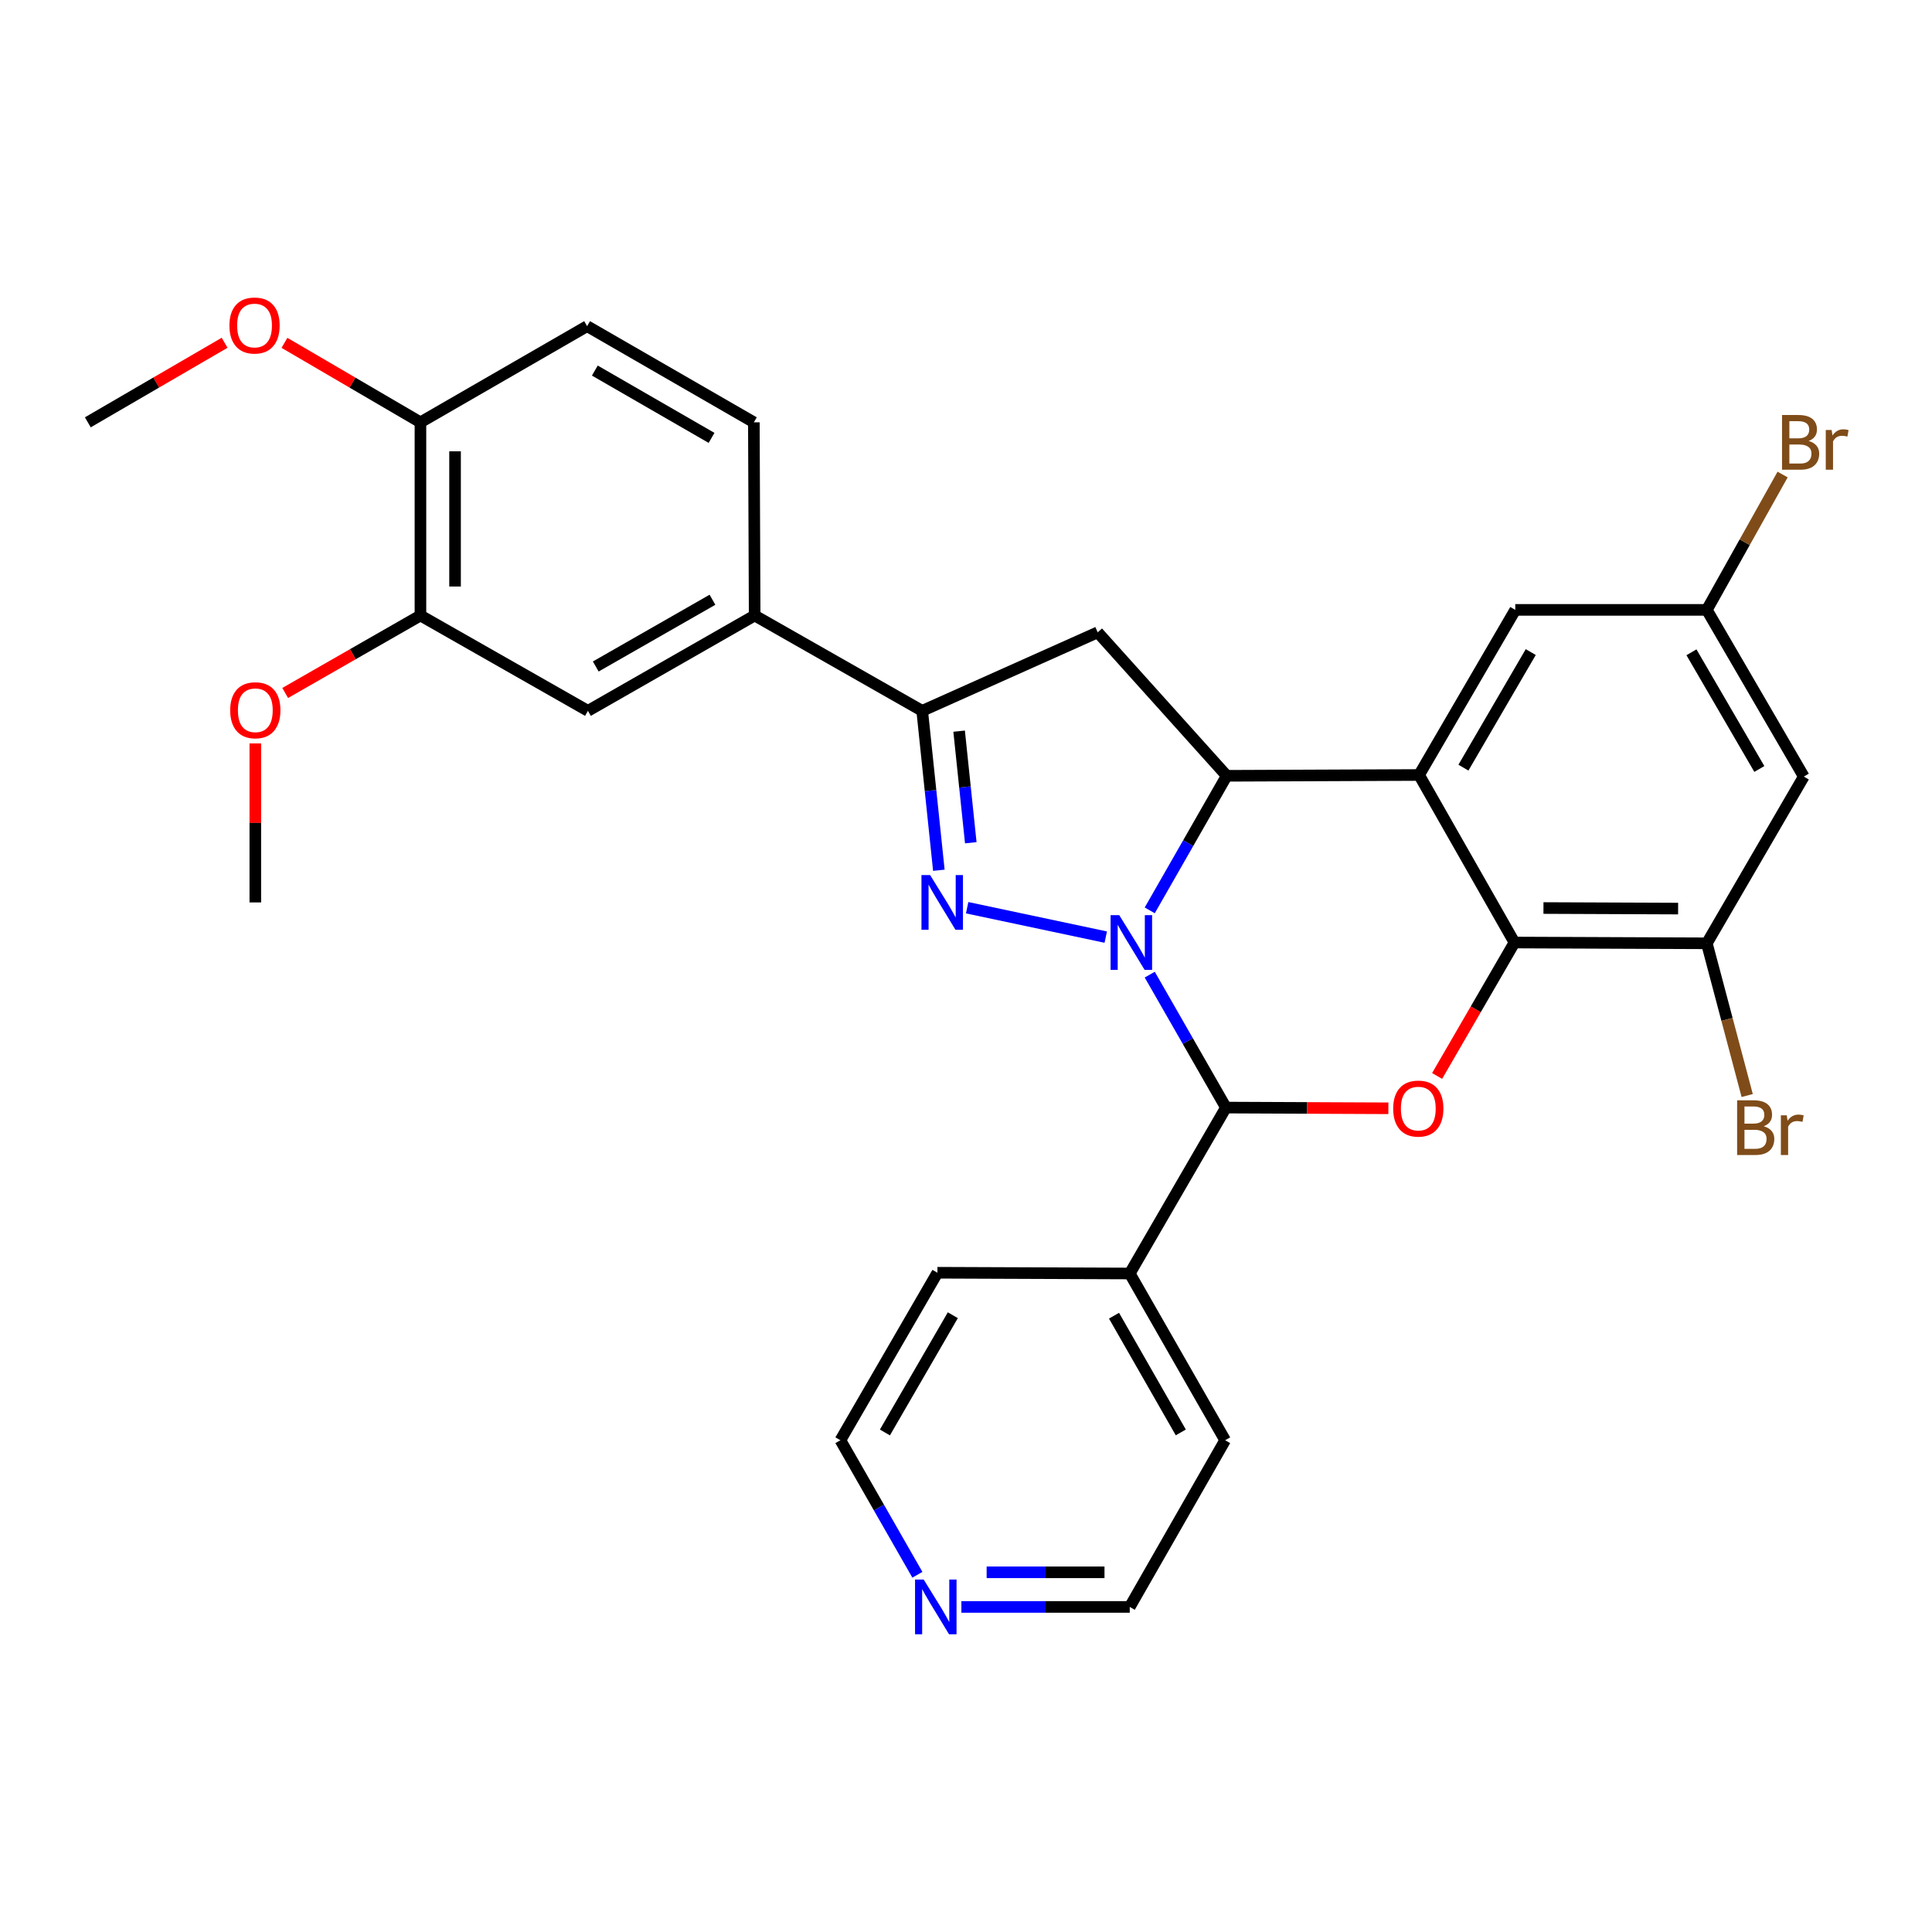 <?xml version='1.0' encoding='iso-8859-1'?>
<svg version='1.1' baseProfile='full'
              xmlns='http://www.w3.org/2000/svg'
                      xmlns:rdkit='http://www.rdkit.org/xml'
                      xmlns:xlink='http://www.w3.org/1999/xlink'
                  xml:space='preserve'
width='1000px' height='1000px' viewBox='0 0 1000 1000'>
<!-- END OF HEADER -->
<rect style='opacity:1.0;fill:#FFFFFF;stroke:none' width='1000' height='1000' x='0' y='0'> </rect>
<path class='bond-0' d='M 572.34,485.043 L 500.593,469.832' style='fill:none;fill-rule:evenodd;stroke:#0000FF;stroke-width:6px;stroke-linecap:butt;stroke-linejoin:miter;stroke-opacity:1' />
<path class='bond-1' d='M 595.105,471.204 L 615.028,436.379' style='fill:none;fill-rule:evenodd;stroke:#0000FF;stroke-width:6px;stroke-linecap:butt;stroke-linejoin:miter;stroke-opacity:1' />
<path class='bond-1' d='M 615.028,436.379 L 634.952,401.553' style='fill:none;fill-rule:evenodd;stroke:#000000;stroke-width:6px;stroke-linecap:butt;stroke-linejoin:miter;stroke-opacity:1' />
<path class='bond-3' d='M 595.108,504.471 L 614.826,538.876' style='fill:none;fill-rule:evenodd;stroke:#0000FF;stroke-width:6px;stroke-linecap:butt;stroke-linejoin:miter;stroke-opacity:1' />
<path class='bond-3' d='M 614.826,538.876 L 634.543,573.281' style='fill:none;fill-rule:evenodd;stroke:#000000;stroke-width:6px;stroke-linecap:butt;stroke-linejoin:miter;stroke-opacity:1' />
<path class='bond-6' d='M 485.949,450.444 L 481.639,409.187' style='fill:none;fill-rule:evenodd;stroke:#0000FF;stroke-width:6px;stroke-linecap:butt;stroke-linejoin:miter;stroke-opacity:1' />
<path class='bond-6' d='M 481.639,409.187 L 477.328,367.93' style='fill:none;fill-rule:evenodd;stroke:#000000;stroke-width:6px;stroke-linecap:butt;stroke-linejoin:miter;stroke-opacity:1' />
<path class='bond-6' d='M 502.475,436.205 L 499.458,407.325' style='fill:none;fill-rule:evenodd;stroke:#0000FF;stroke-width:6px;stroke-linecap:butt;stroke-linejoin:miter;stroke-opacity:1' />
<path class='bond-6' d='M 499.458,407.325 L 496.44,378.445' style='fill:none;fill-rule:evenodd;stroke:#000000;stroke-width:6px;stroke-linecap:butt;stroke-linejoin:miter;stroke-opacity:1' />
<path class='bond-2' d='M 634.952,401.553 L 734.517,401.135' style='fill:none;fill-rule:evenodd;stroke:#000000;stroke-width:6px;stroke-linecap:butt;stroke-linejoin:miter;stroke-opacity:1' />
<path class='bond-7' d='M 634.952,401.553 L 568.173,327.29' style='fill:none;fill-rule:evenodd;stroke:#000000;stroke-width:6px;stroke-linecap:butt;stroke-linejoin:miter;stroke-opacity:1' />
<path class='bond-11' d='M 734.517,401.135 L 784.304,315.674' style='fill:none;fill-rule:evenodd;stroke:#000000;stroke-width:6px;stroke-linecap:butt;stroke-linejoin:miter;stroke-opacity:1' />
<path class='bond-11' d='M 757.466,397.334 L 792.317,337.512' style='fill:none;fill-rule:evenodd;stroke:#000000;stroke-width:6px;stroke-linecap:butt;stroke-linejoin:miter;stroke-opacity:1' />
<path class='bond-31' d='M 734.517,401.135 L 783.886,487.85' style='fill:none;fill-rule:evenodd;stroke:#000000;stroke-width:6px;stroke-linecap:butt;stroke-linejoin:miter;stroke-opacity:1' />
<path class='bond-4' d='M 634.543,573.281 L 676.581,573.466' style='fill:none;fill-rule:evenodd;stroke:#000000;stroke-width:6px;stroke-linecap:butt;stroke-linejoin:miter;stroke-opacity:1' />
<path class='bond-4' d='M 676.581,573.466 L 718.619,573.651' style='fill:none;fill-rule:evenodd;stroke:#FF0000;stroke-width:6px;stroke-linecap:butt;stroke-linejoin:miter;stroke-opacity:1' />
<path class='bond-15' d='M 634.543,573.281 L 584.756,659.16' style='fill:none;fill-rule:evenodd;stroke:#000000;stroke-width:6px;stroke-linecap:butt;stroke-linejoin:miter;stroke-opacity:1' />
<path class='bond-5' d='M 743.848,556.917 L 763.867,522.384' style='fill:none;fill-rule:evenodd;stroke:#FF0000;stroke-width:6px;stroke-linecap:butt;stroke-linejoin:miter;stroke-opacity:1' />
<path class='bond-5' d='M 763.867,522.384 L 783.886,487.85' style='fill:none;fill-rule:evenodd;stroke:#000000;stroke-width:6px;stroke-linecap:butt;stroke-linejoin:miter;stroke-opacity:1' />
<path class='bond-8' d='M 783.886,487.85 L 883.451,488.258' style='fill:none;fill-rule:evenodd;stroke:#000000;stroke-width:6px;stroke-linecap:butt;stroke-linejoin:miter;stroke-opacity:1' />
<path class='bond-8' d='M 798.894,469.995 L 868.59,470.28' style='fill:none;fill-rule:evenodd;stroke:#000000;stroke-width:6px;stroke-linecap:butt;stroke-linejoin:miter;stroke-opacity:1' />
<path class='bond-9' d='M 477.328,367.93 L 390.613,318.58' style='fill:none;fill-rule:evenodd;stroke:#000000;stroke-width:6px;stroke-linecap:butt;stroke-linejoin:miter;stroke-opacity:1' />
<path class='bond-30' d='M 477.328,367.93 L 568.173,327.29' style='fill:none;fill-rule:evenodd;stroke:#000000;stroke-width:6px;stroke-linecap:butt;stroke-linejoin:miter;stroke-opacity:1' />
<path class='bond-10' d='M 883.451,488.258 L 933.647,401.951' style='fill:none;fill-rule:evenodd;stroke:#000000;stroke-width:6px;stroke-linecap:butt;stroke-linejoin:miter;stroke-opacity:1' />
<path class='bond-20' d='M 883.451,488.258 L 893.897,527.651' style='fill:none;fill-rule:evenodd;stroke:#000000;stroke-width:6px;stroke-linecap:butt;stroke-linejoin:miter;stroke-opacity:1' />
<path class='bond-20' d='M 893.897,527.651 L 904.344,567.044' style='fill:none;fill-rule:evenodd;stroke:#7F4C19;stroke-width:6px;stroke-linecap:butt;stroke-linejoin:miter;stroke-opacity:1' />
<path class='bond-12' d='M 390.613,318.58 L 304.316,367.93' style='fill:none;fill-rule:evenodd;stroke:#000000;stroke-width:6px;stroke-linecap:butt;stroke-linejoin:miter;stroke-opacity:1' />
<path class='bond-12' d='M 368.774,310.43 L 308.366,344.975' style='fill:none;fill-rule:evenodd;stroke:#000000;stroke-width:6px;stroke-linecap:butt;stroke-linejoin:miter;stroke-opacity:1' />
<path class='bond-18' d='M 390.613,318.58 L 390.195,218.597' style='fill:none;fill-rule:evenodd;stroke:#000000;stroke-width:6px;stroke-linecap:butt;stroke-linejoin:miter;stroke-opacity:1' />
<path class='bond-33' d='M 933.647,401.951 L 883.451,315.674' style='fill:none;fill-rule:evenodd;stroke:#000000;stroke-width:6px;stroke-linecap:butt;stroke-linejoin:miter;stroke-opacity:1' />
<path class='bond-33' d='M 910.631,398.019 L 875.494,337.625' style='fill:none;fill-rule:evenodd;stroke:#000000;stroke-width:6px;stroke-linecap:butt;stroke-linejoin:miter;stroke-opacity:1' />
<path class='bond-14' d='M 784.304,315.674 L 883.451,315.674' style='fill:none;fill-rule:evenodd;stroke:#000000;stroke-width:6px;stroke-linecap:butt;stroke-linejoin:miter;stroke-opacity:1' />
<path class='bond-13' d='M 304.316,367.93 L 217.621,318.58' style='fill:none;fill-rule:evenodd;stroke:#000000;stroke-width:6px;stroke-linecap:butt;stroke-linejoin:miter;stroke-opacity:1' />
<path class='bond-22' d='M 217.621,318.58 L 182.616,338.632' style='fill:none;fill-rule:evenodd;stroke:#000000;stroke-width:6px;stroke-linecap:butt;stroke-linejoin:miter;stroke-opacity:1' />
<path class='bond-22' d='M 182.616,338.632 L 147.612,358.684' style='fill:none;fill-rule:evenodd;stroke:#FF0000;stroke-width:6px;stroke-linecap:butt;stroke-linejoin:miter;stroke-opacity:1' />
<path class='bond-34' d='M 217.621,318.58 L 217.621,218.597' style='fill:none;fill-rule:evenodd;stroke:#000000;stroke-width:6px;stroke-linecap:butt;stroke-linejoin:miter;stroke-opacity:1' />
<path class='bond-34' d='M 235.537,303.583 L 235.537,233.595' style='fill:none;fill-rule:evenodd;stroke:#000000;stroke-width:6px;stroke-linecap:butt;stroke-linejoin:miter;stroke-opacity:1' />
<path class='bond-21' d='M 883.451,315.674 L 903.063,280.643' style='fill:none;fill-rule:evenodd;stroke:#000000;stroke-width:6px;stroke-linecap:butt;stroke-linejoin:miter;stroke-opacity:1' />
<path class='bond-21' d='M 903.063,280.643 L 922.676,245.613' style='fill:none;fill-rule:evenodd;stroke:#7F4C19;stroke-width:6px;stroke-linecap:butt;stroke-linejoin:miter;stroke-opacity:1' />
<path class='bond-26' d='M 584.756,659.16 L 485.211,658.772' style='fill:none;fill-rule:evenodd;stroke:#000000;stroke-width:6px;stroke-linecap:butt;stroke-linejoin:miter;stroke-opacity:1' />
<path class='bond-27' d='M 584.756,659.16 L 634.135,745.467' style='fill:none;fill-rule:evenodd;stroke:#000000;stroke-width:6px;stroke-linecap:butt;stroke-linejoin:miter;stroke-opacity:1' />
<path class='bond-27' d='M 576.612,681.003 L 611.177,741.418' style='fill:none;fill-rule:evenodd;stroke:#000000;stroke-width:6px;stroke-linecap:butt;stroke-linejoin:miter;stroke-opacity:1' />
<path class='bond-16' d='M 217.621,218.597 L 303.888,168.82' style='fill:none;fill-rule:evenodd;stroke:#000000;stroke-width:6px;stroke-linecap:butt;stroke-linejoin:miter;stroke-opacity:1' />
<path class='bond-23' d='M 217.621,218.597 L 182.429,198.026' style='fill:none;fill-rule:evenodd;stroke:#000000;stroke-width:6px;stroke-linecap:butt;stroke-linejoin:miter;stroke-opacity:1' />
<path class='bond-23' d='M 182.429,198.026 L 147.238,177.454' style='fill:none;fill-rule:evenodd;stroke:#FF0000;stroke-width:6px;stroke-linecap:butt;stroke-linejoin:miter;stroke-opacity:1' />
<path class='bond-17' d='M 497.615,831.744 L 541.185,831.744' style='fill:none;fill-rule:evenodd;stroke:#0000FF;stroke-width:6px;stroke-linecap:butt;stroke-linejoin:miter;stroke-opacity:1' />
<path class='bond-17' d='M 541.185,831.744 L 584.756,831.744' style='fill:none;fill-rule:evenodd;stroke:#000000;stroke-width:6px;stroke-linecap:butt;stroke-linejoin:miter;stroke-opacity:1' />
<path class='bond-17' d='M 510.686,813.827 L 541.185,813.827' style='fill:none;fill-rule:evenodd;stroke:#0000FF;stroke-width:6px;stroke-linecap:butt;stroke-linejoin:miter;stroke-opacity:1' />
<path class='bond-17' d='M 541.185,813.827 L 571.685,813.827' style='fill:none;fill-rule:evenodd;stroke:#000000;stroke-width:6px;stroke-linecap:butt;stroke-linejoin:miter;stroke-opacity:1' />
<path class='bond-32' d='M 474.84,815.099 L 454.918,780.283' style='fill:none;fill-rule:evenodd;stroke:#0000FF;stroke-width:6px;stroke-linecap:butt;stroke-linejoin:miter;stroke-opacity:1' />
<path class='bond-32' d='M 454.918,780.283 L 434.995,745.467' style='fill:none;fill-rule:evenodd;stroke:#000000;stroke-width:6px;stroke-linecap:butt;stroke-linejoin:miter;stroke-opacity:1' />
<path class='bond-19' d='M 390.195,218.597 L 303.888,168.82' style='fill:none;fill-rule:evenodd;stroke:#000000;stroke-width:6px;stroke-linecap:butt;stroke-linejoin:miter;stroke-opacity:1' />
<path class='bond-19' d='M 368.297,226.651 L 307.883,191.806' style='fill:none;fill-rule:evenodd;stroke:#000000;stroke-width:6px;stroke-linecap:butt;stroke-linejoin:miter;stroke-opacity:1' />
<path class='bond-28' d='M 132.15,384.79 L 132.15,425.944' style='fill:none;fill-rule:evenodd;stroke:#FF0000;stroke-width:6px;stroke-linecap:butt;stroke-linejoin:miter;stroke-opacity:1' />
<path class='bond-28' d='M 132.15,425.944 L 132.15,467.097' style='fill:none;fill-rule:evenodd;stroke:#000000;stroke-width:6px;stroke-linecap:butt;stroke-linejoin:miter;stroke-opacity:1' />
<path class='bond-29' d='M 116.256,177.415 L 80.855,198.006' style='fill:none;fill-rule:evenodd;stroke:#FF0000;stroke-width:6px;stroke-linecap:butt;stroke-linejoin:miter;stroke-opacity:1' />
<path class='bond-29' d='M 80.855,198.006 L 45.455,218.597' style='fill:none;fill-rule:evenodd;stroke:#000000;stroke-width:6px;stroke-linecap:butt;stroke-linejoin:miter;stroke-opacity:1' />
<path class='bond-24' d='M 434.995,745.467 L 485.211,658.772' style='fill:none;fill-rule:evenodd;stroke:#000000;stroke-width:6px;stroke-linecap:butt;stroke-linejoin:miter;stroke-opacity:1' />
<path class='bond-24' d='M 458.031,741.442 L 493.182,680.756' style='fill:none;fill-rule:evenodd;stroke:#000000;stroke-width:6px;stroke-linecap:butt;stroke-linejoin:miter;stroke-opacity:1' />
<path class='bond-25' d='M 584.756,831.744 L 634.135,745.467' style='fill:none;fill-rule:evenodd;stroke:#000000;stroke-width:6px;stroke-linecap:butt;stroke-linejoin:miter;stroke-opacity:1' />
<path  class='atom-0' d='M 579.322 473.69
L 588.602 488.69
Q 589.522 490.17, 591.002 492.85
Q 592.482 495.53, 592.562 495.69
L 592.562 473.69
L 596.322 473.69
L 596.322 502.01
L 592.442 502.01
L 582.482 485.61
Q 581.322 483.69, 580.082 481.49
Q 578.882 479.29, 578.522 478.61
L 578.522 502.01
L 574.842 502.01
L 574.842 473.69
L 579.322 473.69
' fill='#0000FF'/>
<path  class='atom-1' d='M 481.429 452.937
L 490.709 467.937
Q 491.629 469.417, 493.109 472.097
Q 494.589 474.777, 494.669 474.937
L 494.669 452.937
L 498.429 452.937
L 498.429 481.257
L 494.549 481.257
L 484.589 464.857
Q 483.429 462.937, 482.189 460.737
Q 480.989 458.537, 480.629 457.857
L 480.629 481.257
L 476.949 481.257
L 476.949 452.937
L 481.429 452.937
' fill='#0000FF'/>
<path  class='atom-5' d='M 721.109 573.799
Q 721.109 566.999, 724.469 563.199
Q 727.829 559.399, 734.109 559.399
Q 740.389 559.399, 743.749 563.199
Q 747.109 566.999, 747.109 573.799
Q 747.109 580.679, 743.709 584.599
Q 740.309 588.479, 734.109 588.479
Q 727.869 588.479, 724.469 584.599
Q 721.109 580.719, 721.109 573.799
M 734.109 585.279
Q 738.429 585.279, 740.749 582.399
Q 743.109 579.479, 743.109 573.799
Q 743.109 568.239, 740.749 565.439
Q 738.429 562.599, 734.109 562.599
Q 729.789 562.599, 727.429 565.399
Q 725.109 568.199, 725.109 573.799
Q 725.109 579.519, 727.429 582.399
Q 729.789 585.279, 734.109 585.279
' fill='#FF0000'/>
<path  class='atom-18' d='M 478.105 817.584
L 487.385 832.584
Q 488.305 834.064, 489.785 836.744
Q 491.265 839.424, 491.345 839.584
L 491.345 817.584
L 495.105 817.584
L 495.105 845.904
L 491.225 845.904
L 481.265 829.504
Q 480.105 827.584, 478.865 825.384
Q 477.665 823.184, 477.305 822.504
L 477.305 845.904
L 473.625 845.904
L 473.625 817.584
L 478.105 817.584
' fill='#0000FF'/>
<path  class='atom-21' d='M 912.893 582.952
Q 915.613 583.712, 916.973 585.392
Q 918.373 587.032, 918.373 589.472
Q 918.373 593.392, 915.853 595.632
Q 913.373 597.832, 908.653 597.832
L 899.133 597.832
L 899.133 569.512
L 907.493 569.512
Q 912.333 569.512, 914.773 571.472
Q 917.213 573.432, 917.213 577.032
Q 917.213 581.312, 912.893 582.952
M 902.933 572.712
L 902.933 581.592
L 907.493 581.592
Q 910.293 581.592, 911.733 580.472
Q 913.213 579.312, 913.213 577.032
Q 913.213 572.712, 907.493 572.712
L 902.933 572.712
M 908.653 594.632
Q 911.413 594.632, 912.893 593.312
Q 914.373 591.992, 914.373 589.472
Q 914.373 587.152, 912.733 585.992
Q 911.133 584.792, 908.053 584.792
L 902.933 584.792
L 902.933 594.632
L 908.653 594.632
' fill='#7F4C19'/>
<path  class='atom-21' d='M 924.813 577.272
L 925.253 580.112
Q 927.413 576.912, 930.933 576.912
Q 932.053 576.912, 933.573 577.312
L 932.973 580.672
Q 931.253 580.272, 930.293 580.272
Q 928.613 580.272, 927.493 580.952
Q 926.413 581.592, 925.533 583.152
L 925.533 597.832
L 921.773 597.832
L 921.773 577.272
L 924.813 577.272
' fill='#7F4C19'/>
<path  class='atom-22' d='M 936.134 228.249
Q 938.854 229.009, 940.214 230.689
Q 941.614 232.329, 941.614 234.769
Q 941.614 238.689, 939.094 240.929
Q 936.614 243.129, 931.894 243.129
L 922.374 243.129
L 922.374 214.809
L 930.734 214.809
Q 935.574 214.809, 938.014 216.769
Q 940.454 218.729, 940.454 222.329
Q 940.454 226.609, 936.134 228.249
M 926.174 218.009
L 926.174 226.889
L 930.734 226.889
Q 933.534 226.889, 934.974 225.769
Q 936.454 224.609, 936.454 222.329
Q 936.454 218.009, 930.734 218.009
L 926.174 218.009
M 931.894 239.929
Q 934.654 239.929, 936.134 238.609
Q 937.614 237.289, 937.614 234.769
Q 937.614 232.449, 935.974 231.289
Q 934.374 230.089, 931.294 230.089
L 926.174 230.089
L 926.174 239.929
L 931.894 239.929
' fill='#7F4C19'/>
<path  class='atom-22' d='M 948.054 222.569
L 948.494 225.409
Q 950.654 222.209, 954.174 222.209
Q 955.294 222.209, 956.814 222.609
L 956.214 225.969
Q 954.494 225.569, 953.534 225.569
Q 951.854 225.569, 950.734 226.249
Q 949.654 226.889, 948.774 228.449
L 948.774 243.129
L 945.014 243.129
L 945.014 222.569
L 948.054 222.569
' fill='#7F4C19'/>
<path  class='atom-23' d='M 119.15 367.622
Q 119.15 360.822, 122.51 357.022
Q 125.87 353.222, 132.15 353.222
Q 138.43 353.222, 141.79 357.022
Q 145.15 360.822, 145.15 367.622
Q 145.15 374.502, 141.75 378.422
Q 138.35 382.302, 132.15 382.302
Q 125.91 382.302, 122.51 378.422
Q 119.15 374.542, 119.15 367.622
M 132.15 379.102
Q 136.47 379.102, 138.79 376.222
Q 141.15 373.302, 141.15 367.622
Q 141.15 362.062, 138.79 359.262
Q 136.47 356.422, 132.15 356.422
Q 127.83 356.422, 125.47 359.222
Q 123.15 362.022, 123.15 367.622
Q 123.15 373.342, 125.47 376.222
Q 127.83 379.102, 132.15 379.102
' fill='#FF0000'/>
<path  class='atom-24' d='M 118.752 168.482
Q 118.752 161.682, 122.112 157.882
Q 125.472 154.082, 131.752 154.082
Q 138.032 154.082, 141.392 157.882
Q 144.752 161.682, 144.752 168.482
Q 144.752 175.362, 141.352 179.282
Q 137.952 183.162, 131.752 183.162
Q 125.512 183.162, 122.112 179.282
Q 118.752 175.402, 118.752 168.482
M 131.752 179.962
Q 136.072 179.962, 138.392 177.082
Q 140.752 174.162, 140.752 168.482
Q 140.752 162.922, 138.392 160.122
Q 136.072 157.282, 131.752 157.282
Q 127.432 157.282, 125.072 160.082
Q 122.752 162.882, 122.752 168.482
Q 122.752 174.202, 125.072 177.082
Q 127.432 179.962, 131.752 179.962
' fill='#FF0000'/>
</svg>

